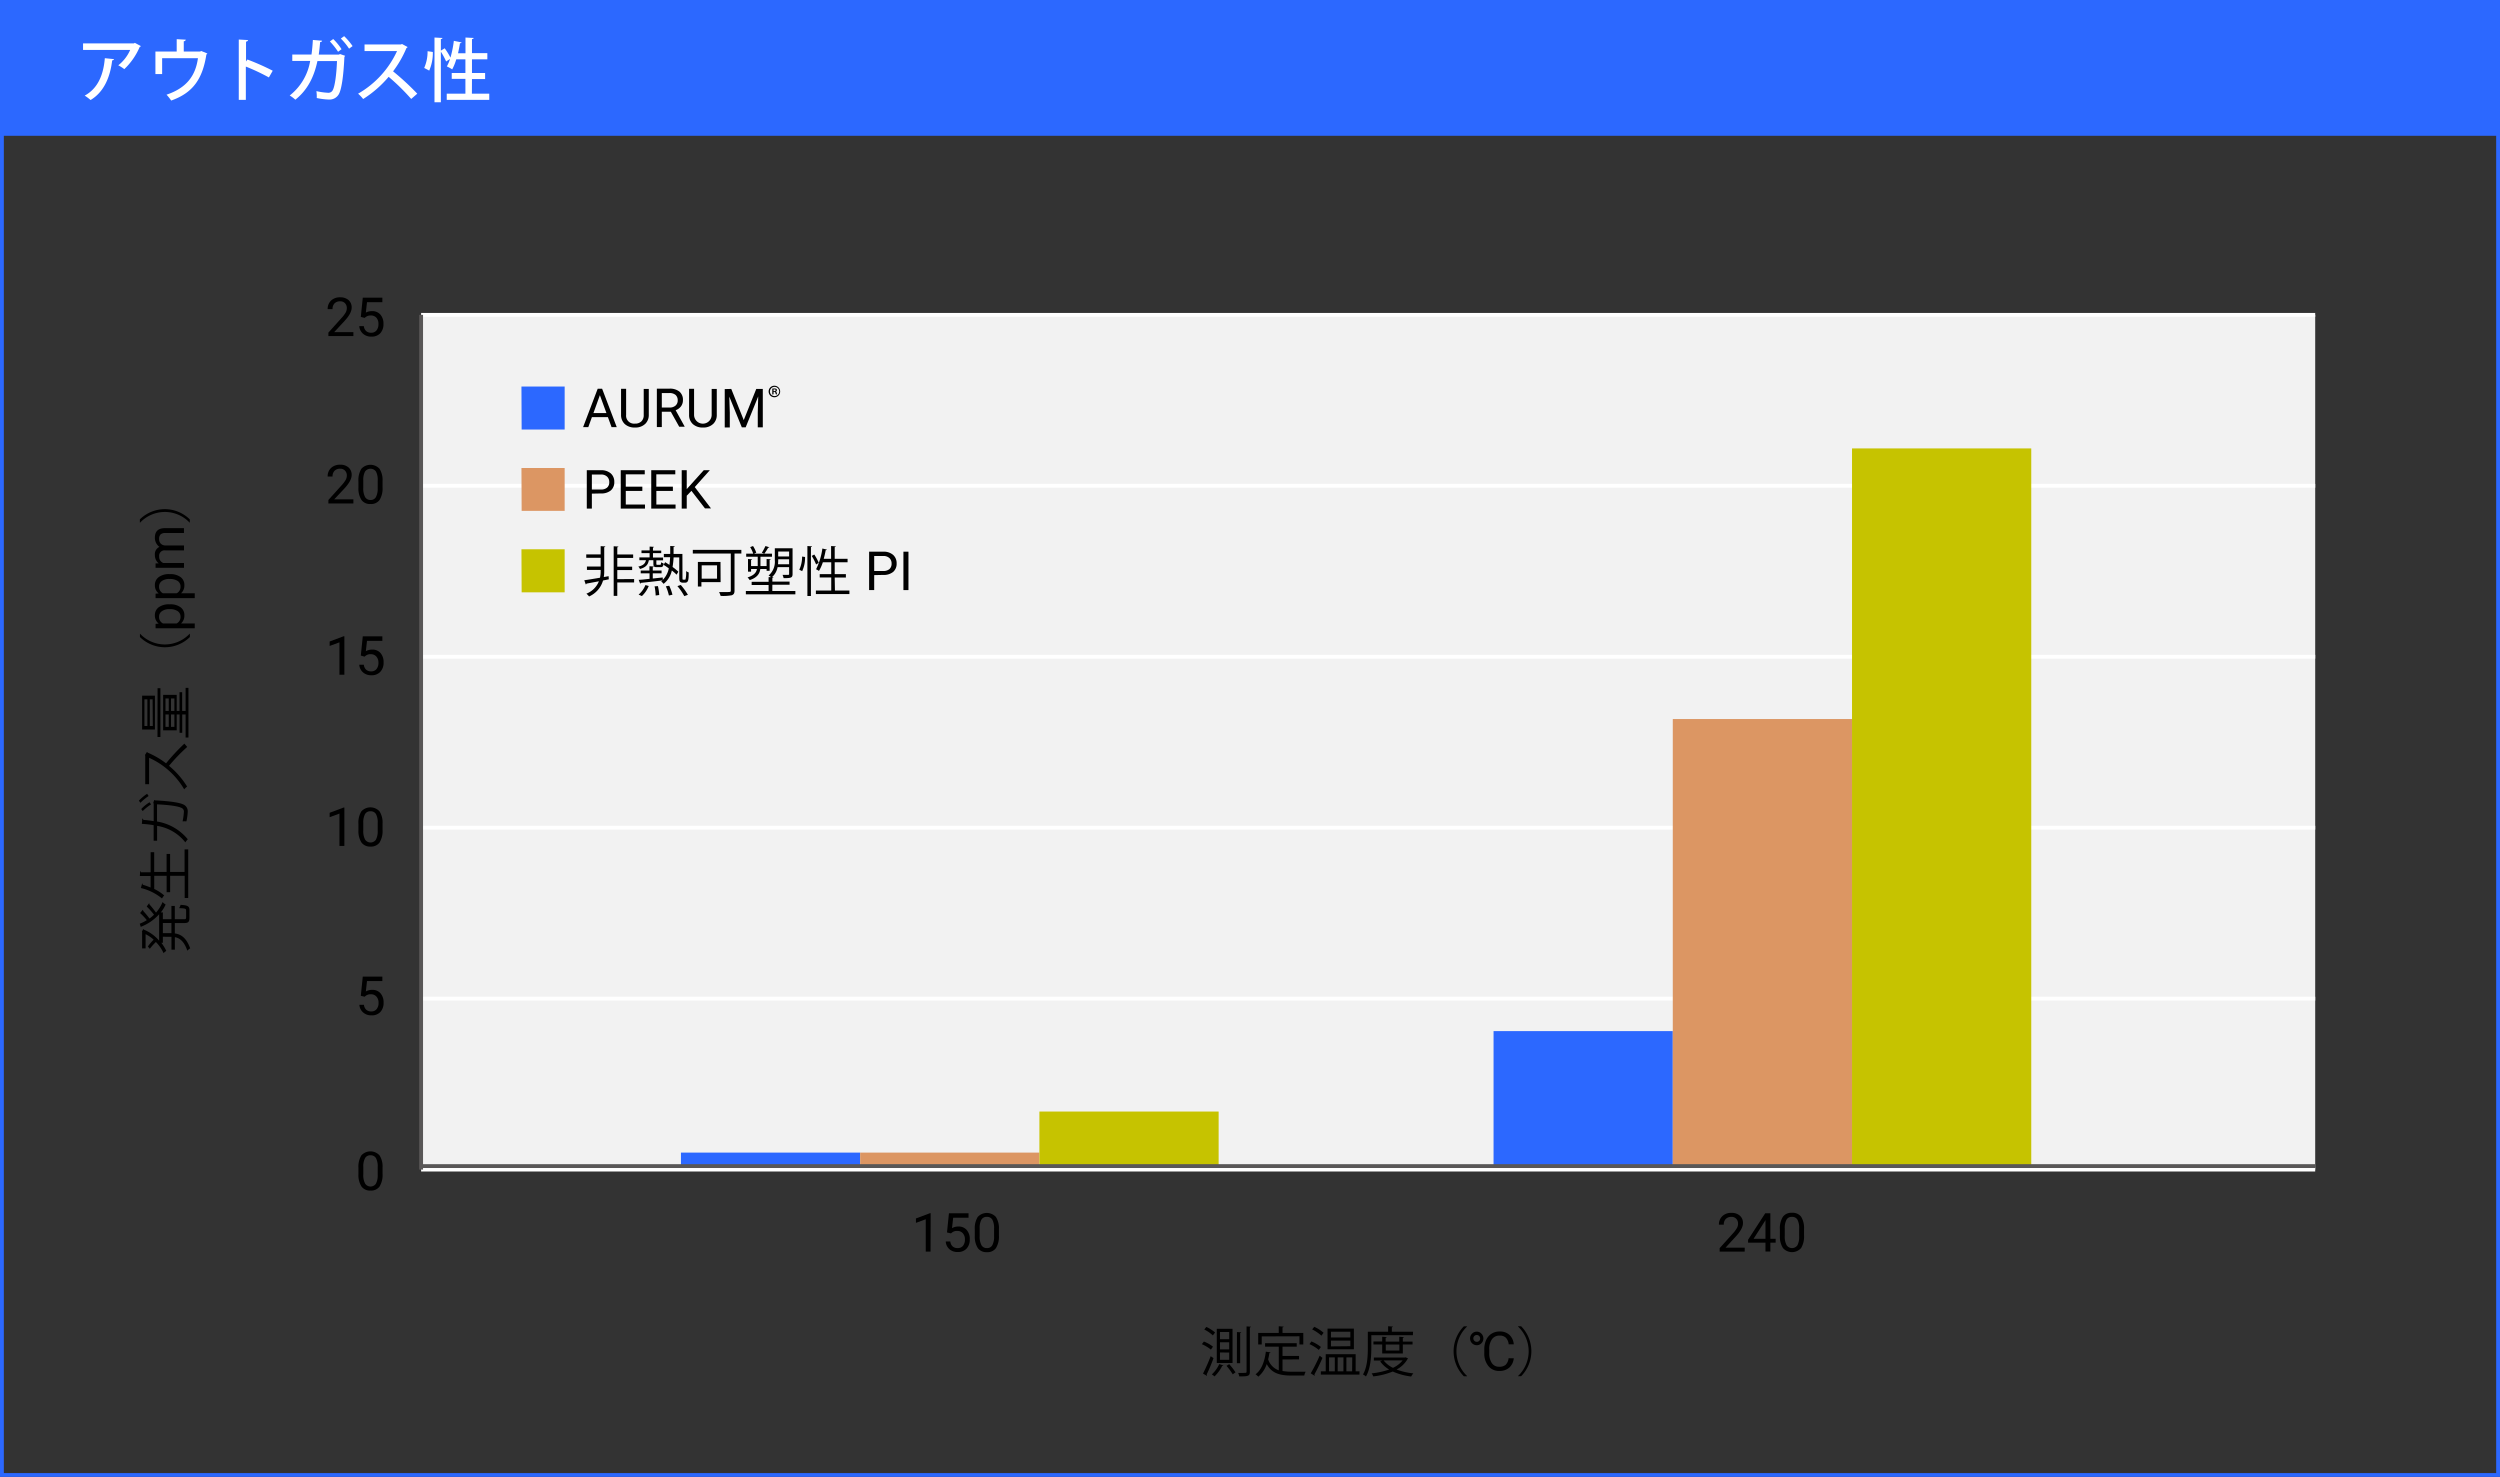 <svg xmlns="http://www.w3.org/2000/svg" viewBox="0 0 650.83 384.48"><rect x="0" y="0" width="650.83" height="384.48" fill="#333333" stroke="none"/><defs><style>.cls-1{fill:#2c68ff;}.cls-2,.cls-4,.cls-7{fill:none;stroke-miterlimit:10;}.cls-2{stroke:#2c68ff;}.cls-3{fill:#f2f2f2;}.cls-4{stroke:#fff;}.cls-5{fill:#c6c300;}.cls-6{fill:#dc9663;}.cls-7{stroke:#595757;}.cls-8{fill:#fff;}</style></defs><g id="レイヤー_2" data-name="レイヤー 2"><g id="レイヤー_1-2" data-name="レイヤー 1"><g id="アウトガス"><rect class="cls-1" x="0.5" y="0.5" width="649.83" height="34.85"/><rect class="cls-2" x="0.5" y="0.5" width="649.83" height="383.48"/><rect class="cls-3" x="109.63" y="81.97" width="493.09" height="222.51"/><line class="cls-4" x1="602.72" y1="259.98" x2="109.63" y2="259.98"/><line class="cls-4" x1="602.72" y1="304.48" x2="109.63" y2="304.48"/><line class="cls-4" x1="602.72" y1="81.97" x2="109.63" y2="81.97"/><line class="cls-4" x1="602.72" y1="126.47" x2="109.63" y2="126.47"/><line class="cls-4" x1="602.72" y1="215.47" x2="109.63" y2="215.47"/><line class="cls-4" x1="602.72" y1="170.97" x2="109.63" y2="170.97"/><path d="M99.59,305.56a5.75,5.75,0,0,1-.76,3.3,2.68,2.68,0,0,1-2.37,1.08,2.71,2.71,0,0,1-2.35-1.05,5.53,5.53,0,0,1-.8-3.16v-1.68a5.7,5.7,0,0,1,.76-3.26,3.2,3.2,0,0,1,4.74,0,5.39,5.39,0,0,1,.78,3.17Zm-1.26-1.72a4.64,4.64,0,0,0-.45-2.34,1.56,1.56,0,0,0-1.43-.74,1.51,1.51,0,0,0-1.41.73,4.51,4.51,0,0,0-.46,2.25v2a4.6,4.6,0,0,0,.47,2.38,1.69,1.69,0,0,0,2.8.05,4.53,4.53,0,0,0,.48-2.28Z"/><path d="M89.65,220.23H88.37V211.8l-2.55.94v-1.15l3.63-1.36h.2Z"/><path d="M99.59,216a5.78,5.78,0,0,1-.76,3.31,2.71,2.71,0,0,1-2.37,1.08,2.74,2.74,0,0,1-2.36-1.06,5.52,5.52,0,0,1-.79-3.16v-1.68a5.6,5.6,0,0,1,.76-3.26,3.2,3.2,0,0,1,4.74,0,5.37,5.37,0,0,1,.78,3.17Zm-1.26-1.73a4.64,4.64,0,0,0-.45-2.34,1.56,1.56,0,0,0-1.43-.73,1.54,1.54,0,0,0-1.42.73,4.62,4.62,0,0,0-.46,2.25v2a4.7,4.7,0,0,0,.47,2.38,1.7,1.7,0,0,0,2.81.05,4.64,4.64,0,0,0,.48-2.28Z"/><path d="M93.93,259.24l.51-5h5.1v1.16h-4l-.3,2.72a3.19,3.19,0,0,1,1.66-.43,2.74,2.74,0,0,1,2.16.9,3.54,3.54,0,0,1,.8,2.43,3.42,3.42,0,0,1-.83,2.42,3,3,0,0,1-2.32.89,3.12,3.12,0,0,1-2.15-.74,2.85,2.85,0,0,1-1-2h1.19a2,2,0,0,0,.61,1.29,1.89,1.89,0,0,0,1.3.43,1.69,1.69,0,0,0,1.38-.6,2.48,2.48,0,0,0,.51-1.66,2.32,2.32,0,0,0-.55-1.6,1.82,1.82,0,0,0-1.44-.61,2.09,2.09,0,0,0-1.3.36l-.34.28Z"/><path d="M89.65,175.65H88.37v-8.43l-2.55.94V167l3.63-1.36h.2Z"/><path d="M93.93,170.66l.51-5h5.1v1.17h-4l-.3,2.71a3.19,3.19,0,0,1,1.66-.43,2.74,2.74,0,0,1,2.16.9,3.54,3.54,0,0,1,.8,2.43A3.42,3.42,0,0,1,99,174.9a3,3,0,0,1-2.32.89,3.16,3.16,0,0,1-2.15-.73,2.9,2.9,0,0,1-1-2h1.19a2,2,0,0,0,.61,1.29,1.89,1.89,0,0,0,1.3.43,1.69,1.69,0,0,0,1.38-.6,2.48,2.48,0,0,0,.51-1.66,2.32,2.32,0,0,0-.55-1.6,1.85,1.85,0,0,0-1.44-.61,2,2,0,0,0-1.3.37l-.34.27Z"/><path d="M92,131.07H85.49v-.91l3.44-3.82A7.84,7.84,0,0,0,90,124.92a2.37,2.37,0,0,0,.29-1.12,1.8,1.8,0,0,0-.47-1.28,1.66,1.66,0,0,0-1.26-.5,2,2,0,0,0-1.47.54,2.08,2.08,0,0,0-.52,1.49H85.3a2.93,2.93,0,0,1,.88-2.22,3.31,3.31,0,0,1,2.37-.85,3.14,3.14,0,0,1,2.2.73,2.51,2.51,0,0,1,.8,1.94c0,1-.62,2.14-1.87,3.5L87,130h5Z"/><path d="M99.59,126.83a5.75,5.75,0,0,1-.76,3.3,2.68,2.68,0,0,1-2.37,1.08,2.71,2.71,0,0,1-2.36-1.06,5.48,5.48,0,0,1-.79-3.15v-1.69a5.62,5.62,0,0,1,.76-3.26,3.2,3.2,0,0,1,4.74,0,5.43,5.43,0,0,1,.78,3.18Zm-1.26-1.73a4.64,4.64,0,0,0-.45-2.34,1.75,1.75,0,0,0-2.85,0,4.62,4.62,0,0,0-.46,2.25v2a4.75,4.75,0,0,0,.47,2.38,1.56,1.56,0,0,0,1.42.77,1.52,1.52,0,0,0,1.39-.73,4.61,4.61,0,0,0,.48-2.28Z"/><path d="M92,87.49H85.49v-.9l3.44-3.83A8.21,8.21,0,0,0,90,81.35a2.43,2.43,0,0,0,.29-1.13,1.82,1.82,0,0,0-.47-1.28,1.66,1.66,0,0,0-1.26-.5,2,2,0,0,0-1.47.54,2.09,2.09,0,0,0-.52,1.49H85.3a3,3,0,0,1,.88-2.22,3.31,3.31,0,0,1,2.37-.85,3.19,3.19,0,0,1,2.2.73,2.51,2.51,0,0,1,.8,1.94c0,1-.62,2.15-1.87,3.5L87,86.46h5Z"/><path d="M93.93,82.5l.51-5h5.1v1.17h-4l-.3,2.71A3.28,3.28,0,0,1,96.87,81a2.74,2.74,0,0,1,2.16.9,3.54,3.54,0,0,1,.8,2.43A3.43,3.43,0,0,1,99,86.75a3,3,0,0,1-2.32.88,3.11,3.11,0,0,1-2.15-.73,2.87,2.87,0,0,1-1-2h1.19a2,2,0,0,0,.61,1.29,1.89,1.89,0,0,0,1.3.43,1.69,1.69,0,0,0,1.38-.6,2.5,2.5,0,0,0,.51-1.66A2.34,2.34,0,0,0,98,82.73a1.84,1.84,0,0,0-1.44-.6,2.09,2.09,0,0,0-1.3.36l-.34.27Z"/><path d="M242.25,325.84H241v-8.43l-2.55.94V317.2l3.63-1.36h.2Z"/><path d="M246.53,320.85l.51-5h5.1v1.16h-4l-.3,2.72a3.19,3.19,0,0,1,1.66-.43,2.74,2.74,0,0,1,2.16.9,3.49,3.49,0,0,1,.8,2.43,3.37,3.37,0,0,1-.83,2.42,3,3,0,0,1-2.32.89,3.12,3.12,0,0,1-2.15-.74,2.85,2.85,0,0,1-.95-2h1.19a2,2,0,0,0,.61,1.29,1.89,1.89,0,0,0,1.3.43,1.72,1.72,0,0,0,1.39-.6,2.53,2.53,0,0,0,.5-1.66,2.27,2.27,0,0,0-.55-1.6,1.82,1.82,0,0,0-1.44-.61,2,2,0,0,0-1.3.37l-.34.27Z"/><path d="M260.05,321.59a5.76,5.76,0,0,1-.76,3.31,2.68,2.68,0,0,1-2.37,1.08,2.75,2.75,0,0,1-2.36-1.06,5.52,5.52,0,0,1-.79-3.16v-1.68a5.6,5.6,0,0,1,.76-3.26,3.2,3.2,0,0,1,4.74,0,5.37,5.37,0,0,1,.78,3.17Zm-1.26-1.73a4.64,4.64,0,0,0-.45-2.34,1.55,1.55,0,0,0-1.43-.73,1.54,1.54,0,0,0-1.42.73,4.52,4.52,0,0,0-.45,2.25v2a4.71,4.71,0,0,0,.46,2.38,1.55,1.55,0,0,0,1.42.77,1.52,1.52,0,0,0,1.39-.72,4.42,4.42,0,0,0,.48-2.28Z"/><path d="M315.24,351.35a10.28,10.28,0,0,0-2.35-1.42l.52-.68a8.75,8.75,0,0,1,2.36,1.33Zm-2.06,6.24a47.59,47.59,0,0,0,2-4.53l.74.5a43.6,43.6,0,0,1-1.79,4.26.42.42,0,0,1,.08.22.23.23,0,0,1,0,.14Zm2.57-9.94a9.54,9.54,0,0,0-2.24-1.54l.54-.67a9.76,9.76,0,0,1,2.27,1.45Zm2.73,7.82a.29.29,0,0,1-.3.12,10.17,10.17,0,0,1-2,2.73,6.36,6.36,0,0,0-.7-.52,8.29,8.29,0,0,0,1.93-2.68Zm-1.71-9.54h4.1v8.91h-4.1Zm.83.84v1.86H320v-1.86Zm0,2.66v1.86H320v-1.86Zm0,2.66V354H320v-1.89Zm3.32,5.69a15.92,15.92,0,0,0-1.62-2.2l.7-.44a15.71,15.71,0,0,1,1.64,2.13Zm1.1-11,1.11.07c0,.09-.1.16-.27.18v7.86H322Zm2.5-1.47,1.14.07c0,.1-.08.17-.28.18v11.55c0,1.16-.5,1.21-2.76,1.21a4.13,4.13,0,0,0-.29-.91l1.33,0c.74,0,.86,0,.86-.33Z"/><path d="M333.88,353.91v3a13.21,13.21,0,0,0,2.44.19c.49,0,2.95,0,3.6,0a2.74,2.74,0,0,0-.37,1h-3.28c-3,0-5.19-.52-6.5-3a7.24,7.24,0,0,1-2.19,3.29,5.55,5.55,0,0,0-.72-.62c1.54-1.13,2.35-3.27,2.68-5.89l1.2.19c0,.1-.11.17-.28.17-.08.56-.19,1.11-.32,1.64a4.48,4.48,0,0,0,2.77,2.86v-6.16h-3.57v-.9h8.24v.9h-3.7V353h4.3v.9Zm-5.41-6V350h-.92v-3h5.35v-1.73l1.27.09c0,.1-.09.17-.29.19V347h5.41v3h-1v-2.12Z"/><path d="M341.41,349.22a9.85,9.85,0,0,1,2.46,1.44l-.54.77a10.44,10.44,0,0,0-2.44-1.51Zm-.18,8.3a43.21,43.21,0,0,0,2.32-4.59l.73.57a47.56,47.56,0,0,1-2.1,4.32.34.34,0,0,1,.07.19.38.38,0,0,1,0,.16Zm.92-12.11a10.1,10.1,0,0,1,2.42,1.55l-.56.76a10.64,10.64,0,0,0-2.41-1.63ZM352.92,357h1v.85H343.86V357h1.27v-4.45h7.79Zm-.46-11.12v5.38H345.6v-5.38Zm-6.47,7.5V357h1.5v-3.62Zm5.55-5.2v-1.49h-5.05v1.49Zm0,2.28V349h-5.05v1.51Zm-1.8,2.92h-1.5V357h1.5Zm2.29,0h-1.52V357H352Z"/><path d="M367.82,347.59H357v3.25c0,2.19-.17,5.37-1.4,7.51a2.85,2.85,0,0,0-.77-.53c1.16-2,1.26-4.92,1.26-7v-4.12h5.28v-1.44l1.25.09c0,.09-.08.16-.28.19v1.16h5.52Zm-1.88,5.76.63.31a.27.27,0,0,1-.14.14,7,7,0,0,1-2.86,2.73,17.3,17.3,0,0,0,4.37,1,3.72,3.72,0,0,0-.56.82,16.58,16.58,0,0,1-4.8-1.3,18.46,18.46,0,0,1-5.08,1.27,3.71,3.71,0,0,0-.41-.79,20,20,0,0,0,4.55-1,7.5,7.5,0,0,1-2.34-2.12l.59-.22h-2.23v-.79h8.11Zm-.74-1h-5.37V350h-2.28v-.78h2.28V348l1.18.09c0,.09-.1.16-.28.18v1h3.54V348l1.21.09c0,.09-.1.16-.28.18v1h2.53V350H365.2Zm-5,1.81a6.67,6.67,0,0,0,2.44,1.93,7,7,0,0,0,2.51-1.93Zm4.1-4.14h-3.54v1.57h3.54Z"/><path d="M381.93,345.34a8.87,8.87,0,0,0,0,12.88v.07h-.84a9.25,9.25,0,0,1,0-13h.84Z"/><path d="M382.71,348.45a1.72,1.72,0,0,1,.51-1.25,1.66,1.66,0,0,1,1.23-.53,1.61,1.61,0,0,1,1.21.53,1.74,1.74,0,0,1,.51,1.25,1.71,1.71,0,0,1-.51,1.24,1.63,1.63,0,0,1-1.21.51,1.74,1.74,0,0,1-1.74-1.75Zm1.74.87a.86.86,0,0,0,.62-.24.83.83,0,0,0,.26-.63.89.89,0,0,0-.26-.65.88.88,0,0,0-1.25,0,.88.88,0,0,0-.26.63.84.84,0,0,0,.26.62A.85.85,0,0,0,384.45,349.32Zm9.63,4.28a3.7,3.7,0,0,1-1.17,2.44,3.82,3.82,0,0,1-2.61.86,3.47,3.47,0,0,1-2.82-1.27,5.07,5.07,0,0,1-1.07-3.38v-1a5.69,5.69,0,0,1,.5-2.44,3.69,3.69,0,0,1,1.4-1.61,3.9,3.9,0,0,1,2.11-.57,3.58,3.58,0,0,1,2.53.88,3.7,3.7,0,0,1,1.13,2.46h-1.32a2.84,2.84,0,0,0-.74-1.72,2.19,2.19,0,0,0-1.6-.55,2.33,2.33,0,0,0-2,.93,4.26,4.26,0,0,0-.72,2.65v1a4.41,4.41,0,0,0,.68,2.58,2.19,2.19,0,0,0,1.89.95,2.49,2.49,0,0,0,1.69-.5,2.77,2.77,0,0,0,.77-1.72Z"/><path d="M395.19,358.22a8.87,8.87,0,0,0,0-12.88v-.07H396a9.27,9.27,0,0,1,0,13h-.84Z"/><path class="cls-5" d="M135.75,143H147v11.2h-11.2Z"/><path d="M158.44,150l.05.82-1.5.3a6.51,6.51,0,0,1-3.64,4.16,4.74,4.74,0,0,0-.69-.73,5.73,5.73,0,0,0,3.25-3.22l-3.22.6a.24.24,0,0,1-.2.21l-.38-1.08c1.07-.15,2.54-.39,4.09-.66a7.63,7.63,0,0,0,.17-1.59v-.44H152.8v-.88h3.57v-2.28h-3.75v-.89h3.75v-2.14l1.21.07c0,.1-.1.18-.28.2v6.37a7.94,7.94,0,0,1-.12,1.4Zm6.64.74v.9H160.7v3.48h-.94V142.21l1.22.07c0,.11-.1.17-.28.2v1.87h4.13v.89H160.7v2.28h3.87v.88H160.7v2.37Z"/><path d="M170.09,145.84h-1.18c-.18,1.06-.68,1.85-2.31,2.28a1.65,1.65,0,0,0-.43-.62c1.29-.29,1.78-.79,2-1.66h-1.72v-.73h2.66V144H167v-.71h2.12v-1l1.13.07c0,.1-.1.15-.26.18v.79h2.15V144h-2.15v1.15h2.63v.73h-1.75v.89c0,.21,0,.26.26.26h.69c.21,0,.25-.07.28-.65a2.08,2.08,0,0,0,.65.27c-.06.82-.28,1-.8,1H171c-.72,0-.9-.16-.9-.89Zm7.58,4.35c0,.69,0,.72.25.72.42,0,.46,0,.55-.09a7.71,7.71,0,0,0,.15-2.15,2.15,2.15,0,0,0,.67.35c0,2-.07,2.67-1,2.67h-.54a1.06,1.06,0,0,1-.68-.23c-.18-.19-.24-.4-.24-1.36v-5h-1.47a22.53,22.53,0,0,1-.27,2.5,13,13,0,0,1,1.5,1.24l-.46.77a10.29,10.29,0,0,0-1.23-1.09,6,6,0,0,1-2.15,3.48,2.47,2.47,0,0,0-.63-.62,2.39,2.39,0,0,0,.35-.28c-2.1.26-4.27.5-5.64.64a.22.22,0,0,1-.18.2l-.38-1c.77,0,1.75-.15,2.83-.25v-1.44H166.8v-.73h2.27v-1.11l1.13.07c0,.1-.1.17-.26.18v.86h2.29v.73h-2.29v1.36c.85-.09,1.73-.19,2.6-.27l0,.62a5.81,5.81,0,0,0,1.57-3c-.47-.34-.94-.66-1.38-.92l.44-.68c.35.21.73.45,1.1.7.09-.61.14-1.26.19-2h-1.64v-.85h1.66c0-.66,0-1.35,0-2.07l1.17.07c0,.12-.11.19-.3.21l0,1.79h2.3Zm-8.78,2.36a7.43,7.43,0,0,1-1.78,2.62c-.2-.09-.41-.17-.86-.38a6.31,6.31,0,0,0,1.77-2.48Zm1.8,2.48a14.67,14.67,0,0,0-.28-2.38l.87-.07a13.83,13.83,0,0,1,.34,2.32Zm3.45,0a12.18,12.18,0,0,0-.8-2.39l.88-.16a12.4,12.4,0,0,1,.84,2.34Zm4,.16a14.9,14.9,0,0,0-1.79-2.61l.88-.29a15.8,15.8,0,0,1,1.85,2.56Z"/><path d="M193,143.15v.95h-1.78v9.64c0,.71-.18,1-.7,1.22a12.51,12.51,0,0,1-2.92.17,5.22,5.22,0,0,0-.4-1c.64,0,1.27,0,1.78,0,1.22,0,1.27,0,1.27-.42V144.1h-9.89v-.95Zm-5.4,8.39h-5v1.16h-.92v-6.41h5.89Zm-.93-4.36h-4v3.46h4Z"/><path d="M201.06,153.86h6v.86H194.17v-.86h5.92v-1.57h-4.41v-.82h4.41v-1.23l.62,0a2.5,2.5,0,0,0-.63-.41,4.7,4.7,0,0,0,1.63-4v-3.09h4.62v6.71c0,1-.46,1.06-2.33,1.06a3.68,3.68,0,0,0-.28-.85h.93c.77,0,.78,0,.78-.24v-1.78h-3a4.55,4.55,0,0,1-1.47,2.62l.39,0c0,.1-.1.17-.28.2v.95h4.48v.82h-4.48Zm-3.8-6.5v-2.42h-3v-.8h1.83a7.44,7.44,0,0,0-.8-1.71l.75-.28a7.79,7.79,0,0,1,.84,1.73l-.61.26H199l-.67-.24a13.5,13.5,0,0,0,.94-1.75l1,.31c0,.09-.14.13-.3.13a11.32,11.32,0,0,1-1,1.55h2v.8h-3v2.42h1.6v-1.83l1.06.07c0,.1-.08.17-.27.18v2.82h-.79v-.47h-1.64c-.14,1.14-.75,2.22-2.76,2.89a3.2,3.2,0,0,0-.56-.69c1.75-.56,2.29-1.34,2.45-2.2h-1.53v.69h-.8v-3.29l1.07.07c0,.1-.09.15-.27.18v1.58Zm5.33-1.77a11.92,11.92,0,0,1-.05,1.31h2.89v-1.31Zm2.84-2h-2.84v1.27h2.84Z"/><path d="M209.58,145a8.17,8.17,0,0,1-.75,3.69l-.75-.38a7.81,7.81,0,0,0,.73-3.42Zm.61-2.85,1.2.08c0,.1-.1.17-.28.18v12.74h-.92Zm1.79,2.21a12.48,12.48,0,0,1,1.16,2.14l-.68.46a14.84,14.84,0,0,0-1.14-2.24Zm5.38,9.38h3.77v.91H212.4v-.91h4v-3.4h-3v-.87h3v-3.09h-2.19a11.35,11.35,0,0,1-1,2.25,4.67,4.67,0,0,0-.76-.43,17.16,17.16,0,0,0,1.64-5.4l1.16.27c0,.1-.12.15-.29.15-.14.75-.31,1.52-.52,2.26h1.92v-3.33l1.22.08c0,.1-.09.17-.28.2v3.05h3.35v.9h-3.35v3.09h2.91v.87h-2.91Z"/><path d="M227.58,149.72v3.9h-1.32v-10h3.67a3.7,3.7,0,0,1,2.57.83,2.85,2.85,0,0,1,.92,2.21,2.77,2.77,0,0,1-.91,2.23,3.84,3.84,0,0,1-2.59.78Zm0-1.07h2.35a2.38,2.38,0,0,0,1.62-.5,1.82,1.82,0,0,0,.56-1.43,1.9,1.9,0,0,0-.56-1.43,2.24,2.24,0,0,0-1.54-.55h-2.43Z"/><path d="M236.5,153.62h-1.31v-10h1.31Z"/><path class="cls-6" d="M135.75,121.83H147V133h-11.2Z"/><path d="M154.08,128.51v3.9h-1.32v-10h3.67a3.75,3.75,0,0,1,2.57.83,2.85,2.85,0,0,1,.92,2.21,2.76,2.76,0,0,1-.91,2.23,3.84,3.84,0,0,1-2.59.78Zm0-1.07h2.35a2.33,2.33,0,0,0,1.62-.5,1.82,1.82,0,0,0,.56-1.43,1.87,1.87,0,0,0-.56-1.42,2.2,2.2,0,0,0-1.54-.56h-2.43Z"/><path d="M167.22,127.81h-4.31v3.53h5v1.07H161.6v-10h6.25v1.07h-4.94v3.21h4.31Z"/><path d="M175.18,127.81h-4.31v3.53h5v1.07h-6.33v-10h6.26v1.07h-4.94v3.21h4.31Z"/><path d="M180,127.78l-1.22,1.27v3.36h-1.31v-10h1.31v4.92l4.43-4.92h1.58l-3.92,4.39,4.23,5.56h-1.57Z"/><path class="cls-1" d="M135.75,100.62H147v11.21h-11.2Z"/><path d="M158.26,108.6h-4.17l-.94,2.6H151.8l3.8-10h1.15l3.81,10h-1.35Zm-3.77-1.07h3.38l-1.7-4.66Z"/><path d="M168.9,101.25V108a3.17,3.17,0,0,1-.88,2.3,3.6,3.6,0,0,1-2.38,1h-.35a3.73,3.73,0,0,1-2.61-.88,3.19,3.19,0,0,1-1-2.43v-6.78H163V108a2.07,2.07,0,0,0,2.29,2.28,2.27,2.27,0,0,0,1.7-.6,2.23,2.23,0,0,0,.59-1.67v-6.75Z"/><path d="M174.63,107.18h-2.34v4H171v-10h3.29a3.91,3.91,0,0,1,2.59.77,2.76,2.76,0,0,1,.91,2.22,2.65,2.65,0,0,1-.51,1.62,3,3,0,0,1-1.39,1l2.33,4.22v.08h-1.4Zm-2.34-1.08h2a2.32,2.32,0,0,0,1.56-.5,1.74,1.74,0,0,0,.58-1.36,1.84,1.84,0,0,0-.55-1.42,2.42,2.42,0,0,0-1.59-.5h-2Z"/><path d="M186.6,101.25V108a3.17,3.17,0,0,1-.88,2.3,3.6,3.6,0,0,1-2.39,1H183a3.73,3.73,0,0,1-2.61-.88,3.15,3.15,0,0,1-1-2.43v-6.78h1.3V108a2.29,2.29,0,1,0,4.58,0v-6.75Z"/><path d="M190.37,101.25l3.25,8.12,3.26-8.12h1.7v10h-1.31v-3.87l.12-4.19-3.27,8.06h-1l-3.26-8,.13,4.17v3.87h-1.32v-10Z"/><path d="M201.62,100.42a1.5,1.5,0,1,1-1.52,1.49A1.49,1.49,0,0,1,201.62,100.42Zm0,2.69a1.2,1.2,0,1,0-1.17-1.2A1.17,1.17,0,0,0,201.62,103.11Zm-.57-.42v-1.51a2.64,2.64,0,0,1,.55-.05c.27,0,.66.05.66.44a.38.38,0,0,1-.31.35v0c.15,0,.22.17.26.36a1.16,1.16,0,0,0,.12.38H202a1,1,0,0,1-.12-.38c-.06-.23-.19-.23-.5-.23v.61Zm.33-.85c.25,0,.53,0,.53-.23s-.1-.24-.33-.24a.75.75,0,0,0-.2,0Z"/><path d="M37.18,236.84a.27.27,0,0,1,.08.28,25.54,25.54,0,0,1,1.66,2,9.2,9.2,0,0,0,1.17-1,20,20,0,0,0-1.9-2.13l.63-.85c.07.05.08.18.07.29a26.07,26.07,0,0,1,1.72,2.15,9.18,9.18,0,0,0,1.71-2.75,4.14,4.14,0,0,0,.8.65,9.46,9.46,0,0,1-1.25,2.05h.53v1.77h2.23v-3.45h.88v3.45h2.43c.44,0,.51-.08.51-.59V237c0-.46-.28-.53-1.83-.58a2.78,2.78,0,0,0,.39-.86c1.81.1,2.31.35,2.31,1.37v1.92c0,1.15-.29,1.45-1.38,1.45H45.51V243c1.56.22,3,1.08,4,3.89a3,3,0,0,0-.74.61c-.84-2.48-2-3.3-3.25-3.53v3.25h-.88v-3.35H42.4v1.57H42a11.17,11.17,0,0,1,1.29,2.11,3.59,3.59,0,0,0-.71.59,9.78,9.78,0,0,0-2-2.91A16.79,16.79,0,0,0,39,247l-.51-.6A14.18,14.18,0,0,1,40,244.63a8.87,8.87,0,0,0-2.1-1.43v3.7H37v-4.22l-.06-.17a4.62,4.62,0,0,0,.34-.66.26.26,0,0,1,.15.16,10.29,10.29,0,0,1,4,2.88V238a12.3,12.3,0,0,1-4.79,3.29l-.26-.82a10.24,10.24,0,0,0,1.84-.93,17.42,17.42,0,0,0-1.75-1.85Zm7.45,3.45H42.4v2.63h2.23Z"/><path d="M48.05,227v-5.88H49v12.66h-.92V228H44.29v4.27h-.91V228H40.15v3.43a11.14,11.14,0,0,1,2.59,1.68,4.69,4.69,0,0,0-.57.79,13.57,13.57,0,0,0-5.5-2.72L37,230c.1,0,.15.14.15.32.69.21,1.39.45,2.06.73v-3h-2.8l.07-1.26c.1,0,.17.1.2.29h2.53v-5.22h.93V227h3.23v-4.7h.91V227Z"/><path d="M36.16,208.43a12.4,12.4,0,0,1,2.14-1.78l.39.58A13.23,13.23,0,0,0,36.55,209Zm.61,2.19a10.42,10.42,0,0,1,2.16-1.77l.39.56a12.54,12.54,0,0,0-2.17,1.74Zm3.38-2.37a.55.55,0,0,1,.17.11c4,.2,6.55.59,7.55,1.14a1.91,1.91,0,0,1,1,1.83,13.9,13.9,0,0,1-.34,2.5,6.43,6.43,0,0,0-1,0,15.19,15.19,0,0,0,.34-2.45,1,1,0,0,0-.66-1.07c-.84-.43-3.18-.77-6.33-.91v4.47a13,13,0,0,1,8,4.62,6.76,6.76,0,0,0-.63.8A11.63,11.63,0,0,0,40.9,215v3.87H40v-4.05a26.41,26.41,0,0,0-3.07-.34l.12-1.38c.14,0,.23.15.26.35a26.33,26.33,0,0,1,2.7.32v-4.55L39.9,209Z"/><path d="M38.26,195.74a.25.25,0,0,1,.15.18,21.76,21.76,0,0,1,4.82,2.8A52.47,52.47,0,0,1,48,193.59l.74.86A45.47,45.47,0,0,0,44,199.37a21.94,21.94,0,0,1,4.71,5.39,5.16,5.16,0,0,0-.76.73,20.07,20.07,0,0,0-9.14-8.21v6.88h-1v-7.43l-.07-.18Z"/><path d="M37,181.11h3.33v8.81H37Zm1.37.95h-.77V189h.77Zm1.36,0H39V189h.78Zm1.29-2.9h.74v12.7H41Zm7.3,5.92v-6h.74V192h-.74V186h-.88v4.77h-.69V186H46v4.13H42.47V180.9H46v4.18h.73v-4.87h.69v4.87Zm-4.39-3.25h-.85v3.25h.85Zm-.85,7.4h.85V186h-.85Zm2.32-7.4h-.88v3.25h.88Zm0,7.4V186h-.88v3.23Z"/><path d="M36.48,165a8.87,8.87,0,0,0,12.88,0h.07v.84a9.27,9.27,0,0,1-13,0V165Z"/><path d="M44.28,157.32a4.37,4.37,0,0,1,2.72.77,2.47,2.47,0,0,1,1,2.09,2.71,2.71,0,0,1-.86,2.12h3.56v1.26H40.5v-1.15l.82-.06a2.63,2.63,0,0,1-1-2.15,2.52,2.52,0,0,1,1-2.11,4.52,4.52,0,0,1,2.8-.77Zm-.14,1.26a3.22,3.22,0,0,0-2,.54,1.69,1.69,0,0,0-.73,1.46,1.86,1.86,0,0,0,1,1.72H46a1.86,1.86,0,0,0,1-1.74,1.71,1.71,0,0,0-.72-1.44A3.53,3.53,0,0,0,44.14,158.58Z"/><path d="M44.28,149.46a4.43,4.43,0,0,1,2.72.77,2.5,2.5,0,0,1,1,2.1,2.74,2.74,0,0,1-.86,2.12h3.56v1.26H40.5v-1.16l.82-.06a2.61,2.61,0,0,1-1-2.14,2.52,2.52,0,0,1,1-2.11,4.46,4.46,0,0,1,2.8-.78Zm-.14,1.27a3.22,3.22,0,0,0-2,.53,1.71,1.71,0,0,0-.73,1.46,1.87,1.87,0,0,0,1,1.73H46a1.86,1.86,0,0,0,1-1.74,1.72,1.72,0,0,0-.72-1.45A3.61,3.61,0,0,0,44.14,150.73Z"/><path d="M40.5,146.67l.82,0a2.74,2.74,0,0,1-1-2.19,2.09,2.09,0,0,1,1.19-2.11,2.74,2.74,0,0,1-.86-1,2.87,2.87,0,0,1-.33-1.4c0-1.63.86-2.45,2.57-2.48h5v1.27H43a1.73,1.73,0,0,0-1.19.36,1.61,1.61,0,0,0-.39,1.22,1.68,1.68,0,0,0,.42,1.17A1.66,1.66,0,0,0,43,142H47.9v1.28H43.05a1.41,1.41,0,0,0-1.61,1.58,1.69,1.69,0,0,0,1.06,1.7h5.4v1.26H40.5Z"/><path d="M49.36,136.05a8.87,8.87,0,0,0-12.88,0h-.07v-.84a9.27,9.27,0,0,1,13,0v.84Z"/><path d="M454.2,325.84h-6.52v-.91l3.45-3.83a8,8,0,0,0,1.05-1.41,2.28,2.28,0,0,0,.29-1.12,1.76,1.76,0,0,0-.47-1.28,1.61,1.61,0,0,0-1.25-.5,2,2,0,0,0-1.47.54,2,2,0,0,0-.52,1.49h-1.27a2.92,2.92,0,0,1,.89-2.22,3.26,3.26,0,0,1,2.37-.85,3.13,3.13,0,0,1,2.19.73,2.47,2.47,0,0,1,.81,1.94c0,1-.63,2.14-1.88,3.5l-2.66,2.89h5Z"/><path d="M460.88,322.5h1.38v1h-1.38v2.31h-1.27v-2.31h-4.53v-.75l4.46-6.89h1.34Zm-4.37,0h3.1v-4.88l-.15.27Z"/><path d="M469.65,321.59a5.84,5.84,0,0,1-.76,3.31,3.15,3.15,0,0,1-4.73,0,5.51,5.51,0,0,1-.8-3.16v-1.68a5.68,5.68,0,0,1,.76-3.26,2.71,2.71,0,0,1,2.38-1.07,2.75,2.75,0,0,1,2.37,1,5.52,5.52,0,0,1,.78,3.17Zm-1.27-1.73a4.64,4.64,0,0,0-.45-2.34,1.55,1.55,0,0,0-1.43-.73,1.51,1.51,0,0,0-1.41.73,4.51,4.51,0,0,0-.46,2.25v2a4.7,4.7,0,0,0,.47,2.38,1.7,1.7,0,0,0,2.81.05,4.54,4.54,0,0,0,.47-2.28Z"/><rect class="cls-1" x="177.27" y="300.06" width="46.66" height="3.52"/><rect class="cls-6" x="223.93" y="300.06" width="46.66" height="3.52"/><rect class="cls-5" x="270.59" y="289.37" width="46.66" height="14.2"/><rect class="cls-1" x="388.82" y="268.43" width="46.66" height="35.15"/><rect class="cls-6" x="435.48" y="187.19" width="46.66" height="116.38"/><rect class="cls-5" x="482.14" y="116.74" width="46.66" height="186.83"/><line class="cls-7" x1="109.63" y1="81.97" x2="109.63" y2="304.48"/><line class="cls-7" x1="602.69" y1="303.57" x2="109.63" y2="303.57"/><path class="cls-8" d="M36.67,12a.59.59,0,0,1-.31.24,17.27,17.27,0,0,1-4,5.76,10.51,10.51,0,0,0-1.57-1,10.35,10.35,0,0,0,3.1-4H21.62v-1.7H34.87l.23-.15Zm-7,3.39c0,.18-.2.3-.47.34-.48,4.09-2,8.15-5.62,10.31a12.72,12.72,0,0,0-1.53-1.15c3.53-1.91,4.9-5.58,5.24-9.74Z"/><path class="cls-8" d="M46,10.2l2.38.13a.55.55,0,0,1-.54.41v2.68h4.23l.34-.14,1.57.65a.51.51,0,0,1-.25.25c-1,6.39-3.5,10-9.17,12a11.38,11.38,0,0,0-1.21-1.53c5.17-1.74,7.55-4.88,8.18-9.5H42.21v4.14H40.46V13.42H46Z"/><path class="cls-8" d="M70,20.16a53.64,53.64,0,0,0-6-2.83V26H62.16V10.29l2.41.14c0,.2-.18.35-.52.42V16l.36-.51A64.14,64.14,0,0,1,71,18.41Z"/><path class="cls-8" d="M89.84,14.52a.59.59,0,0,1-.18.27c-.25,5.33-.77,8.55-1.46,9.74a2.77,2.77,0,0,1-2.5,1.39,17.93,17.93,0,0,1-3.24-.4,10,10,0,0,0-.09-1.8,16.69,16.69,0,0,0,3,.43,1.26,1.26,0,0,0,1.3-.77c.48-.95.92-3.76,1.06-7.49H82.64c-.86,4-2.48,7.47-5.76,10.07a8.44,8.44,0,0,0-1.46-1.1,14.44,14.44,0,0,0,5.33-9H76.09V14.2h5c.18-1.26.27-2.36.36-3.8l2.4.2c0,.19-.2.32-.51.36-.11,1.22-.2,2.16-.36,3.26h5.21l.34-.15Zm-3.09-4.36a14.94,14.94,0,0,1,2.17,2.65l-.91.67a18.6,18.6,0,0,0-2.13-2.69Zm2.84-.75A16.22,16.22,0,0,1,91.79,12l-.92.67a15.93,15.93,0,0,0-2.14-2.63Z"/><path class="cls-8" d="M106.11,12.25a.55.55,0,0,1-.3.26,27.85,27.85,0,0,1-3.48,6.06,67.85,67.85,0,0,1,6.3,5.82l-1.58,1.37A56.05,56.05,0,0,0,101.18,20a28.84,28.84,0,0,1-6.64,5.78,10.07,10.07,0,0,0-1.32-1.39,24.62,24.62,0,0,0,10.14-11.09H94.9V11.57h9.45l.32-.11Z"/><path class="cls-8" d="M112.68,13.53a11.47,11.47,0,0,1-.94,4.85l-1.31-.69a10.45,10.45,0,0,0,.88-4.36Zm10.17,10.86h4.52V26H116.3V24.39h4.86V20.54H117.6V19h3.56V15.44h-2.38a13.31,13.31,0,0,1-1.06,2.63,9.16,9.16,0,0,0-1.39-.78,9.35,9.35,0,0,0,.82-1.94l-1,.65a20.86,20.86,0,0,0-1.38-2.56V26.62h-1.66V9.77l2.07.11c0,.16-.12.25-.41.3v3l1-.61A17.61,17.61,0,0,1,117.27,15a27.93,27.93,0,0,0,.88-4.37l2,.41c0,.14-.18.22-.41.22-.13.86-.31,1.74-.5,2.61h1.94V9.77l2.13.11c0,.16-.15.25-.44.3v3.66h4v1.6h-4V19h3.42v1.59h-3.42Z"/></g></g></g></svg>